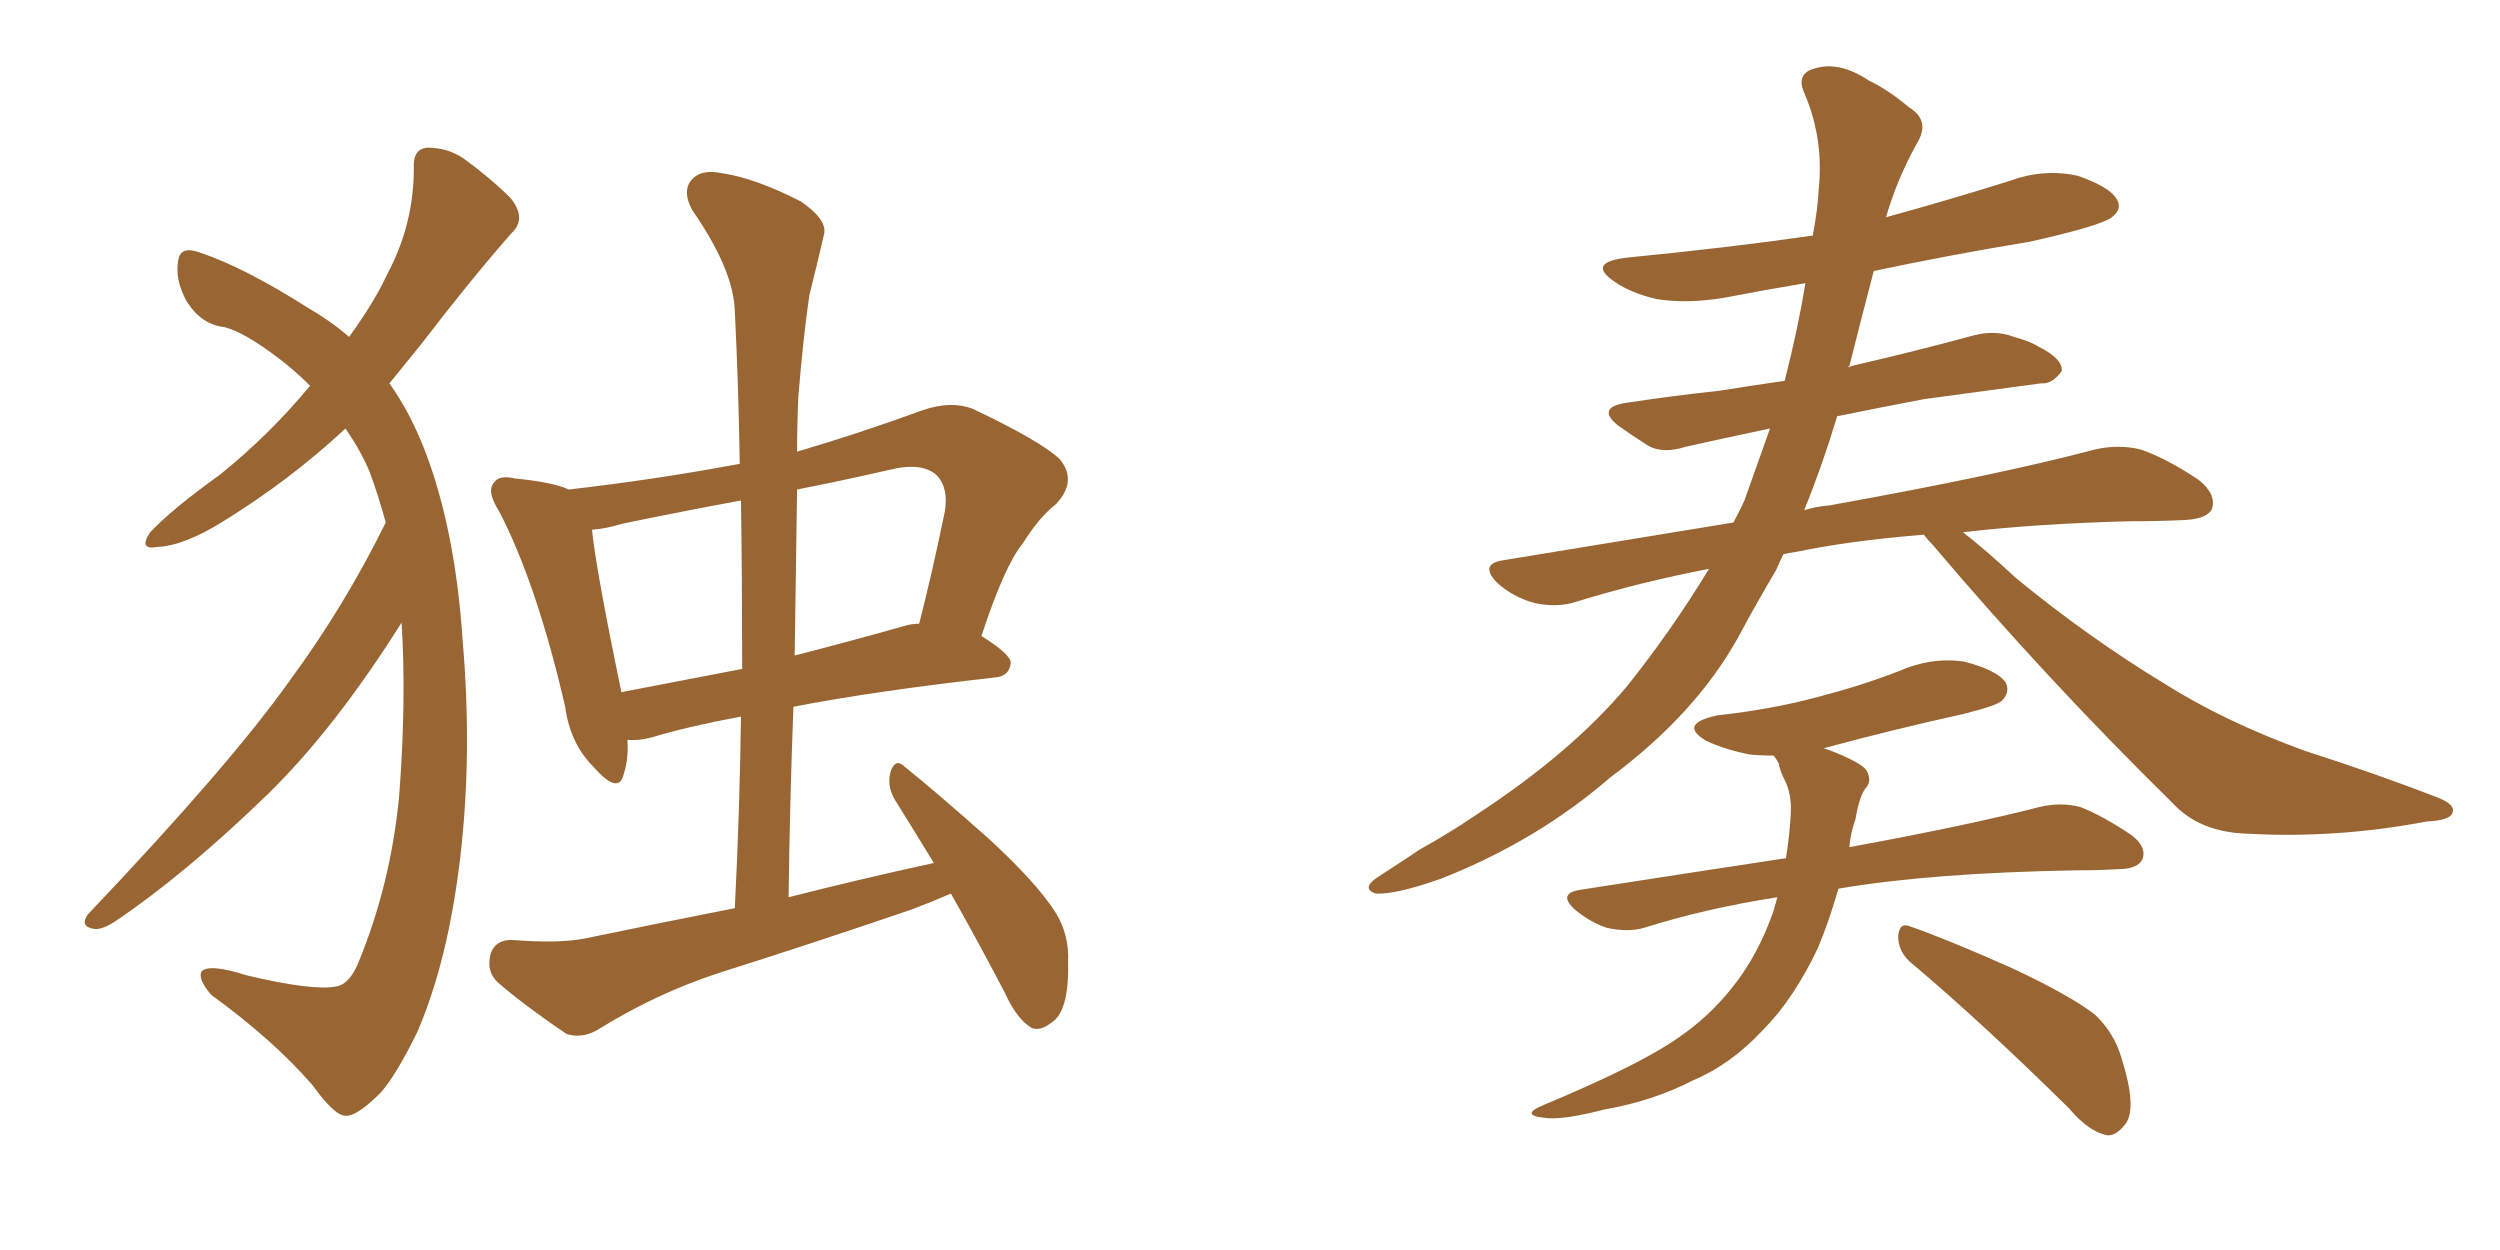 <svg xmlns="http://www.w3.org/2000/svg" xmlns:xlink="http://www.w3.org/1999/xlink" width="300" height="150"><path fill="#996633" padding="10" d="M48.19 74.71L48.19 74.71Q40.28 87.30 32.23 95.21L32.23 95.21Q22.27 104.88 13.77 110.60L13.77 110.60Q12.16 111.62 11.28 111.47L11.28 111.47Q9.52 111.18 10.55 109.72L10.55 109.72Q27.54 91.85 34.72 81.74L34.72 81.74Q41.31 72.80 46.29 62.70L46.29 62.70Q45.41 59.47 44.38 56.69L44.38 56.69Q43.36 54.20 41.46 51.42L41.46 51.42Q34.86 57.57 26.81 62.55L26.81 62.55Q22.12 65.48 18.90 65.63L18.90 65.63Q16.55 66.06 18.02 63.87L18.02 63.87Q20.65 61.08 26.37 56.98L26.37 56.98Q32.37 52.15 37.21 46.29L37.21 46.29Q35.45 44.53 33.54 43.07L33.54 43.07Q29.30 39.84 26.95 39.26L26.95 39.26Q24.17 38.96 22.41 36.18L22.41 36.18Q20.95 33.54 21.39 31.20L21.39 31.20Q21.68 29.44 24.02 30.32L24.02 30.32Q29.30 32.08 36.91 36.91L36.91 36.91Q39.70 38.53 41.89 40.43L41.89 40.43Q44.97 36.18 46.44 32.96L46.44 32.96Q49.66 26.95 49.66 20.21L49.66 20.21Q49.51 17.87 51.27 17.72L51.27 17.72Q53.76 17.72 55.66 19.04L55.66 19.04Q58.89 21.39 61.23 23.73L61.23 23.73Q63.28 26.22 61.38 27.98L61.38 27.98Q56.25 33.84 50.54 41.31L50.54 41.31Q48.63 43.65 46.73 46.00L46.73 46.00Q49.22 49.51 50.98 54.05L50.98 54.05Q54.64 63.57 55.52 76.90L55.52 76.90Q56.69 90.53 55.22 102.98L55.22 102.98Q53.76 115.28 50.10 123.78L50.10 123.78Q47.61 128.91 45.70 131.10L45.70 131.10Q42.77 134.03 41.46 133.89L41.46 133.89Q40.14 133.89 37.50 130.22L37.50 130.22Q32.81 124.80 25.34 119.38L25.34 119.38Q23.73 117.48 24.17 116.60L24.17 116.60Q25.05 115.58 29.59 117.04L29.59 117.04Q37.65 118.95 40.43 118.36L40.43 118.36Q41.89 118.07 42.92 115.72L42.92 115.72Q46.88 106.20 47.90 95.51L47.90 95.51Q48.78 83.94 48.19 74.71ZM114.11 107.23L114.11 107.23Q111.77 108.25 109.42 109.13L109.42 109.13Q97.85 113.09 86.28 116.75L86.28 116.75Q78.66 119.24 71.63 123.63L71.63 123.63Q69.73 124.66 67.97 124.07L67.97 124.07Q62.99 120.70 59.77 117.92L59.77 117.92Q58.30 116.60 58.89 114.40L58.89 114.40Q59.47 112.79 61.38 112.79L61.38 112.79Q66.80 113.23 70.02 112.65L70.02 112.65Q79.25 110.74 88.18 108.98L88.18 108.98Q88.77 97.12 88.92 85.99L88.92 85.99Q82.62 87.16 78.22 88.48L78.22 88.48Q76.61 88.92 75.29 88.77L75.29 88.77Q75.44 91.11 74.85 92.87L74.85 92.87Q74.27 95.51 71.19 91.99L71.19 91.99Q68.41 89.21 67.82 84.81L67.82 84.81Q64.45 70.17 59.91 61.38L59.91 61.38Q58.30 58.89 59.33 57.86L59.33 57.86Q59.91 56.98 61.82 57.42L61.82 57.42Q66.36 57.86 68.26 58.74L68.26 58.74Q78.52 57.57 88.77 55.66L88.77 55.66Q88.62 46.29 88.18 37.35L88.18 37.35Q88.04 32.37 83.06 25.20L83.06 25.20Q81.88 23.00 82.91 21.68L82.91 21.68Q84.08 20.21 86.72 20.80L86.72 20.80Q90.67 21.39 96.09 24.17L96.09 24.17Q99.32 26.37 98.88 28.13L98.88 28.13Q98.14 31.35 97.12 35.45L97.12 35.45Q96.39 40.43 95.80 47.61L95.80 47.61Q95.65 50.98 95.65 54.20L95.65 54.20Q103.13 52.00 110.74 49.22L110.74 49.22Q114.11 48.05 116.75 49.07L116.75 49.07Q124.80 52.88 127.15 55.08L127.15 55.08Q129.35 57.71 126.71 60.50L126.71 60.50Q124.66 62.11 122.75 65.19L122.75 65.19Q120.56 67.82 117.77 76.32L117.77 76.32Q121.29 78.52 121.29 79.54L121.29 79.54Q121.14 81.15 119.38 81.30L119.38 81.30Q105.03 82.91 95.21 84.81L95.21 84.81Q94.78 96.09 94.63 107.67L94.63 107.67Q103.27 105.47 112.06 103.56L112.06 103.56Q109.57 99.46 107.37 95.95L107.37 95.95Q106.35 94.19 106.93 92.43L106.93 92.43Q107.52 90.97 108.54 91.99L108.54 91.99Q112.21 94.92 118.80 100.78L118.80 100.78Q124.51 106.05 126.71 109.57L126.71 109.57Q128.32 112.21 128.17 115.43L128.17 115.43Q128.32 121.44 126.12 122.75L126.12 122.75Q124.80 123.78 123.78 123.34L123.78 123.34Q122.02 122.31 120.56 119.09L120.56 119.09Q117.19 112.65 114.11 107.23ZM89.06 80.27L89.06 80.27Q89.06 69.87 88.92 60.06L88.92 60.06Q81.74 61.38 74.71 62.84L74.71 62.84Q72.80 63.43 71.04 63.57L71.04 63.57Q71.48 68.12 74.56 83.06L74.56 83.06Q81.45 81.74 89.06 80.27ZM95.65 58.74L95.65 58.74Q95.51 68.41 95.36 78.66L95.36 78.66Q101.66 77.05 108.40 75.15L108.40 75.15Q109.28 74.85 110.30 74.85L110.30 74.85Q111.91 68.55 113.38 61.38L113.38 61.38Q113.82 58.59 112.50 57.13L112.50 57.13Q110.74 55.37 106.64 56.40L106.64 56.40Q100.93 57.71 95.65 58.74ZM230.86 64.16L230.86 64.16Q221.92 64.89 215.63 66.21L215.63 66.21Q214.60 66.36 214.01 66.50L214.01 66.50Q213.57 67.38 213.13 68.41L213.13 68.41Q210.79 72.36 208.59 76.46L208.59 76.46Q203.47 85.69 193.21 93.31L193.21 93.31Q184.42 100.93 172.85 105.47L172.85 105.47Q167.43 107.37 165.09 107.23L165.09 107.23Q163.33 106.64 165.23 105.32L165.23 105.32Q167.72 103.71 170.36 101.95L170.36 101.95Q174.02 99.90 176.81 98.00L176.81 98.00Q188.53 90.38 195.26 82.32L195.26 82.32Q200.54 75.73 205.08 68.26L205.08 68.26Q196.73 69.87 189.11 72.22L189.11 72.22Q186.91 72.95 184.13 72.36L184.13 72.36Q181.49 71.63 179.59 69.87L179.59 69.87Q177.54 67.68 180.32 67.24L180.32 67.24Q194.68 64.89 208.01 62.70L208.01 62.70Q208.74 61.38 209.33 60.06L209.33 60.06Q210.94 55.52 212.40 51.42L212.40 51.42Q206.84 52.59 202.29 53.61L202.29 53.61Q199.51 54.49 197.75 53.47L197.75 53.47Q195.70 52.15 194.24 51.12L194.24 51.12Q191.46 48.93 195.12 48.34L195.12 48.34Q200.98 47.46 206.40 46.88L206.40 46.88Q210.06 46.29 214.16 45.70L214.16 45.70Q215.77 39.40 216.65 33.98L216.65 33.98Q211.38 34.86 206.84 35.74L206.84 35.74Q202.44 36.47 198.78 35.89L198.78 35.89Q195.70 35.16 193.80 33.84L193.80 33.84Q190.28 31.49 195.26 30.91L195.26 30.91Q207.28 29.74 217.53 28.27L217.53 28.27Q218.12 25.20 218.26 22.56L218.26 22.56Q218.85 16.55 216.50 11.13L216.50 11.13Q215.48 8.79 217.82 8.20L217.82 8.20Q220.75 7.32 224.27 9.67L224.27 9.67Q226.46 10.69 229.10 12.89L229.10 12.89Q231.74 14.50 229.98 17.29L229.98 17.29Q227.64 21.53 226.32 26.07L226.32 26.07Q233.79 24.02 241.26 21.68L241.26 21.68Q245.21 20.21 249.32 21.09L249.32 21.09Q253.13 22.41 254.00 23.88L254.00 23.88Q254.74 25.05 253.42 26.07L253.42 26.07Q252.10 27.10 243.60 29.00L243.60 29.00Q233.79 30.62 224.85 32.52L224.85 32.52Q223.39 38.09 221.92 43.95L221.92 43.95Q221.78 43.95 221.78 44.09L221.78 44.09Q222.07 43.95 222.66 43.80L222.66 43.80Q229.69 42.19 236.72 40.28L236.72 40.28Q239.36 39.55 241.70 40.43L241.70 40.43Q243.75 41.02 244.63 41.60L244.63 41.60Q247.56 43.07 247.41 44.53L247.41 44.53Q246.24 46.14 244.92 46.00L244.92 46.00Q238.48 46.88 230.86 47.90L230.86 47.90Q225.44 48.93 220.46 49.95L220.46 49.95Q218.70 55.81 216.50 61.23L216.50 61.23Q217.82 60.79 219.58 60.64L219.58 60.64Q239.94 56.98 251.51 53.91L251.51 53.91Q254.15 53.32 256.79 53.91L256.79 53.91Q259.86 54.93 263.82 57.57L263.82 57.57Q266.02 59.33 265.43 61.08L265.43 61.08Q264.84 62.26 262.21 62.40L262.21 62.40Q259.13 62.55 255.62 62.55L255.62 62.55Q244.34 62.84 235.55 63.87L235.55 63.87Q238.04 65.77 241.99 69.43L241.99 69.43Q250.78 76.61 259.72 82.03L259.72 82.03Q266.89 86.57 276.56 90.09L276.56 90.09Q285.21 92.87 292.38 95.65L292.38 95.65Q294.73 96.53 294.29 97.56L294.29 97.56Q293.99 98.44 291.21 98.58L291.21 98.58Q280.37 100.63 269.82 100.05L269.82 100.05Q263.96 99.90 260.74 96.39L260.74 96.39Q245.65 81.59 231.88 65.33L231.88 65.33Q231.30 64.75 230.86 64.16ZM213.28 107.67L213.28 107.67Q204.79 108.98 197.31 111.33L197.31 111.33Q195.41 111.91 192.77 111.33L192.77 111.33Q190.72 110.60 188.96 109.13L188.96 109.13Q186.91 107.23 189.55 106.79L189.55 106.79Q202.73 104.74 214.31 102.98L214.31 102.98Q214.75 100.34 214.89 97.71L214.89 97.71Q215.04 95.36 214.16 93.60L214.16 93.60Q213.57 92.43 213.43 91.55L213.43 91.55Q212.99 90.82 212.84 90.67L212.84 90.67Q211.23 90.67 209.91 90.53L209.91 90.53Q206.98 89.94 204.79 88.92L204.79 88.92Q201.27 86.87 206.10 85.84L206.10 85.84Q212.70 85.11 218.12 83.64L218.12 83.64Q223.24 82.32 227.78 80.57L227.78 80.57Q231.74 78.81 235.69 79.39L235.69 79.39Q239.65 80.42 240.67 81.88L240.67 81.88Q241.26 83.06 240.23 84.08L240.23 84.08Q239.65 84.67 235.55 85.69L235.55 85.69Q226.90 87.60 218.85 89.79L218.85 89.79Q219.29 89.94 219.73 90.09L219.73 90.09Q223.39 91.55 223.97 92.43L223.97 92.43Q224.71 93.75 223.83 94.63L223.83 94.63Q223.10 95.65 222.66 98.29L222.66 98.29Q222.07 99.90 221.92 101.66L221.92 101.66Q236.28 99.02 244.78 96.83L244.78 96.83Q247.27 96.24 249.61 96.83L249.61 96.83Q252.25 97.85 255.76 100.20L255.76 100.20Q257.67 101.66 257.08 103.13L257.08 103.13Q256.49 104.30 254.15 104.30L254.15 104.30Q251.81 104.44 249.17 104.44L249.17 104.44Q231.74 104.74 220.61 106.64L220.61 106.64Q219.43 110.74 218.12 113.82L218.12 113.82Q215.19 119.97 211.52 123.63L211.52 123.63Q207.71 127.73 203.17 129.64L203.17 129.64Q198.34 132.13 192.48 133.15L192.48 133.15Q187.94 134.33 185.74 134.18L185.74 134.18Q182.08 133.89 185.30 132.57L185.30 132.57Q196.88 127.73 201.42 124.51L201.42 124.51Q205.08 122.02 207.86 118.51L207.86 118.51Q210.94 114.70 212.84 109.28L212.84 109.28Q213.13 108.25 213.28 107.67ZM229.39 115.58L229.39 115.58L229.39 115.58Q227.78 114.26 227.78 112.35L227.78 112.35Q227.93 110.60 229.25 111.18L229.25 111.18Q233.50 112.65 241.41 116.16L241.41 116.16Q248.29 119.38 251.37 121.73L251.37 121.73Q253.71 123.93 254.59 127.00L254.59 127.00Q256.49 133.01 255.03 134.91L255.03 134.91Q253.86 136.38 252.83 136.23L252.83 136.23Q250.63 135.79 248.29 133.01L248.29 133.01Q237.89 122.75 229.39 115.58Z"/></svg>